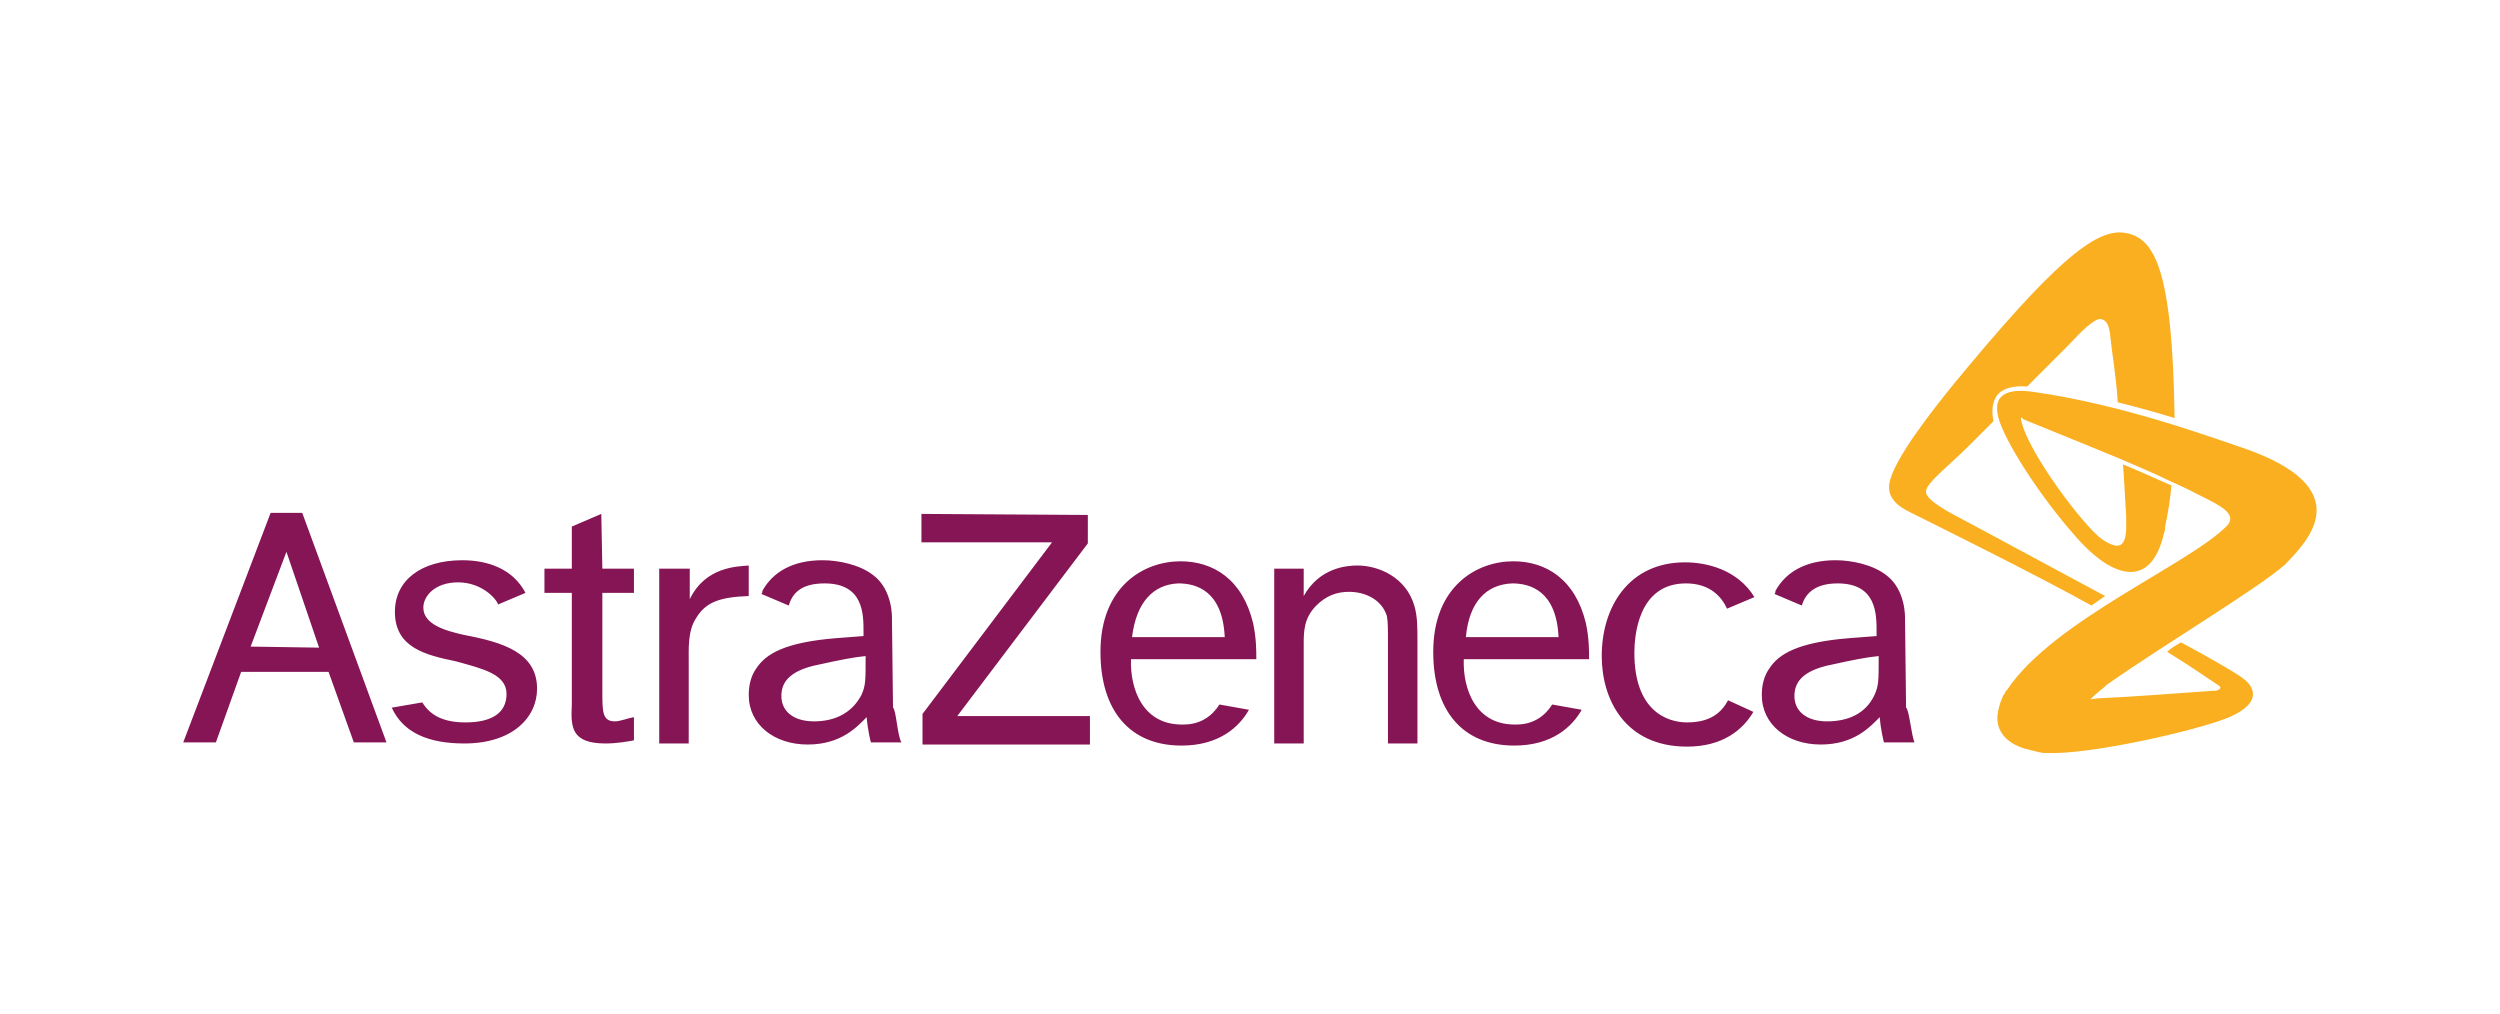 <svg xmlns="http://www.w3.org/2000/svg" xmlns:xlink="http://www.w3.org/1999/xlink" id="Livello_1" x="0px" y="0px" viewBox="0 0 237.4 96.3" style="enable-background:new 0 0 237.4 96.3;" xml:space="preserve"><style type="text/css">	.st0{fill:#861555;}	.st1{fill:#F9AF20;}</style><g>	<path class="st0" d="M23.8,61.4l3.4-9l3.1,9.1L23.8,61.4L23.8,61.4z M33.6,70.5h3.1l-8-21.8h-3l-8.3,21.8h3.1l2.4-6.7h8.3  L33.6,70.5z M48.1,65.9c0,1.8-1.4,2.7-3.9,2.7c-2,0-3.3-0.6-4.1-1.9l-2.9,0.5c1.1,2.4,3.5,3.4,6.9,3.4c4.6,0,6.9-2.5,6.9-5.2  c0-3.4-3.2-4.4-6.9-5.1c-1.8-0.4-3.9-1-3.9-2.6c0-1.1,1.1-2.4,3.3-2.4c2.2,0,3.6,1.5,3.8,2.1l2.6-1.1c-1.2-2.3-3.6-3.1-6-3.1  c-3.9,0-6.4,1.9-6.4,4.9c0,3.4,2.9,4.1,5.8,4.7C45.8,63.5,48.1,64,48.1,65.9z M57.1,48.8L54.3,50v4h-2.6v2.3h2.6v10.6  c-0.1,2.1-0.1,3.7,3.2,3.7c1.1,0,2.2-0.2,2.7-0.3v-2.2c-0.6,0.1-1.3,0.4-1.8,0.4c-1.2,0-1.2-0.9-1.2-2.8v-9.4h3V54h-3L57.1,48.8  L57.1,48.8z M62.6,54v16.6h2.8v-7.6c0-1.4-0.1-3.1,0.7-4.3c0.9-1.5,2.2-2,5-2.1v-2.9c-1.1,0.1-4.1,0.1-5.6,3.2V54  C65.5,54,62.6,54,62.6,54z M87.5,48.8v2.7h12.4L87.6,67.8v2.9h15.9V68H90.9l12.4-16.4v-2.7L87.5,48.8L87.5,48.8z M121,54v16.6h2.8  v-9.4c0-1.2,0-2.5,1.2-3.7c0.9-0.9,1.9-1.3,3.1-1.3c1.5,0,3.1,0.7,3.6,2.3c0.1,0.6,0.1,1.1,0.1,2.7v9.4h2.8v-9.7  c0-1.4,0-2.4-0.3-3.4c-0.8-2.7-3.4-3.8-5.4-3.8c-1,0-3.6,0.2-5.1,2.9V54L121,54L121,54z M164.1,66.5c-0.6,1.1-1.6,2.1-3.9,2.1  c-1.9,0-5-1.1-5-6.6c0-1.5,0.3-6.6,4.9-6.6c2.3,0,3.4,1.3,3.9,2.4l2.6-1.1c-1.6-2.6-4.5-3.3-6.6-3.3c-5.3,0-7.9,4.2-7.9,8.9  c0,4.1,2.2,8.6,8.1,8.6c3.4,0,5.3-1.6,6.3-3.3L164.1,66.5z M107.5,60.5h8.8c-0.2-4.4-2.7-5.1-4.4-5.1  C109.5,55.5,107.9,57.2,107.5,60.5z M118.6,67.4c-0.9,1.6-2.8,3.4-6.4,3.4c-4.9,0-7.7-3.3-7.7-8.9c0-6.2,4.1-8.6,7.6-8.6  c3.1,0,5.9,1.7,6.9,5.9c0.3,1.4,0.3,2.6,0.3,3.4h-11.9c-0.1,2.8,1.1,6.3,5,6.2c1.6,0,2.7-0.8,3.4-1.9L118.6,67.4z M139.2,60.5h8.8  c-0.2-4.4-2.7-5.1-4.4-5.1C141.1,55.5,139.5,57.2,139.2,60.5z M150.2,67.4c-0.9,1.6-2.8,3.4-6.4,3.4c-4.9,0-7.7-3.3-7.7-8.9  c0-6.2,4.1-8.6,7.6-8.6c3.1,0,5.9,1.7,6.9,5.9c0.3,1.4,0.3,2.6,0.3,3.4H139c-0.1,2.8,1.1,6.3,5,6.2c1.6,0,2.7-0.8,3.4-1.9  L150.2,67.4z M181.8,70.5h-2.9c0,0-0.3-1.1-0.4-2.4c-0.9,0.9-2.4,2.6-5.6,2.6c-3.2,0-5.6-1.9-5.6-4.7c0-0.9,0.2-1.8,0.7-2.5  c0.9-1.4,2.7-2.5,7.6-2.9l2.6-0.2V60c0-1.7,0-4.6-3.7-4.6c-2.3,0-3.1,1.1-3.4,2.1l-2.6-1.1c0.1-0.1,0.1-0.2,0.1-0.3  c1-1.8,2.9-2.9,5.7-2.9c1.5,0,3.5,0.4,4.8,1.4c1.9,1.4,1.8,4.1,1.8,4.1l0.1,8.5C181.3,67.4,181.5,69.8,181.8,70.5z M178,66  c0.4-0.9,0.4-1.3,0.4-3.7c-1.1,0.1-2.6,0.4-4.4,0.8c-3.1,0.6-3.6,1.9-3.6,3c0,1.4,1.1,2.4,3.1,2.4C175.6,68.5,177.2,67.7,178,66z   M85.6,70.5h-2.9c0,0-0.3-1.1-0.4-2.4c-0.9,0.9-2.4,2.6-5.6,2.6c-3.2,0-5.6-1.9-5.6-4.7c0-0.9,0.2-1.8,0.7-2.5  c0.9-1.4,2.7-2.5,7.6-2.9l2.6-0.2V60c0-1.7,0-4.6-3.7-4.6c-2.4,0-3.1,1.1-3.4,2.1l-2.6-1.1c0.1-0.1,0.1-0.2,0.1-0.3  c1-1.8,2.9-2.9,5.7-2.9c1.5,0,3.5,0.4,4.8,1.4c1.9,1.4,1.8,4.1,1.8,4.1l0.1,8.5C85.1,67.4,85.2,69.8,85.6,70.5z M81.8,66  c0.4-0.9,0.4-1.3,0.4-3.7c-1.1,0.1-2.6,0.4-4.4,0.8c-3.1,0.6-3.6,1.9-3.6,3c0,1.4,1.1,2.4,3.1,2.4C79.3,68.5,80.9,67.7,81.8,66z"></path>	<path class="st1" d="M199.9,56.6c-0.4,0.3-0.9,0.6-1.3,0.9c-5-2.8-15.7-8.1-16.7-8.6c-1-0.5-2.7-1.2-2.5-2.9  c0.3-2.3,4.4-7.4,6.1-9.5c9.3-11.3,13.4-14.8,16.2-14.4c2.9,0.4,4.6,3.4,4.8,17.6c-1.6-0.5-3.4-1-5.4-1.5c-0.1-2.1-0.6-5.1-0.7-6.2  c-0.1-1.2-0.4-1.6-0.9-1.7c-0.6-0.1-1.9,1.2-3.1,2.5c-0.6,0.6-2.1,2.1-3.9,3.9c-1.4-0.1-2.4,0.2-2.9,0.9c-0.4,0.6-0.5,1.4-0.3,2.4  c-0.9,0.9-1.7,1.7-2.3,2.3c-1.9,1.9-4,3.5-4.1,4.3c-0.1,0.6,0.9,1.3,2.3,2.1C188.6,50.5,196.9,55,199.9,56.6z M212.9,42.5  c-3.3-1.1-11.4-4.1-19.9-5.3c-2.9-0.4-4.1,0.6-2.9,3.4c1.2,2.8,4.3,7.4,7.5,10.9c3.2,3.4,6.7,4.4,7.9-0.9c0.1-0.2,0.1-0.4,0.1-0.6  c0.3-1.4,0.5-2.7,0.6-3.9c-1.4-0.6-3.1-1.4-4.6-2c0.1,1.2,0.2,3.4,0.3,4.9c0,0.2,0,0.4,0,0.6c0.1,2.6-0.8,2.6-2.3,1.6  c-1.7-1.2-7.1-8.3-7.7-11.4c0-0.2,0.1-0.2,0.1-0.1c0.1,0,0.1,0,0.1,0.1l0,0l0,0c1.2,0.5,5.2,2.1,9.3,3.8c1.6,0.7,3.3,1.4,4.7,2.1  c1.4,0.6,2.7,1.3,3.7,1.8c1.8,0.9,2.4,1.6,1.7,2.4c-3.6,3.7-16.5,9-20.9,15.6c0,0,0,0-0.1,0.1s-0.1,0.1-0.1,0.2c0,0,0,0.1-0.1,0.1  c-0.2,0.4-0.5,1.1-0.6,1.9c-0.2,1.4,0.6,2.7,2.6,3.3c0.5,0.1,1.1,0.3,1.7,0.4c0.1,0,0.2,0,0.4,0c3.9,0.2,14.2-2.1,17.3-3.4  c3.2-1.4,2.3-2.9,1.4-3.6c-0.7-0.6-4.3-2.6-6-3.5c-0.5,0.3-0.9,0.5-1.3,0.9c2.9,1.8,4.1,2.7,4.9,3.2c0.3,0.2,0.1,0.4-0.3,0.5  c-0.1,0-0.2,0-0.3,0c-2.8,0.2-8.1,0.6-10.6,0.7c-0.4,0-0.8,0.1-1,0.1c0.6-0.6,1.3-1.1,1.6-1.4c5.4-3.8,14.3-9.1,16.9-11.4  C219,51.5,224.3,46.4,212.9,42.5z"></path></g></svg>